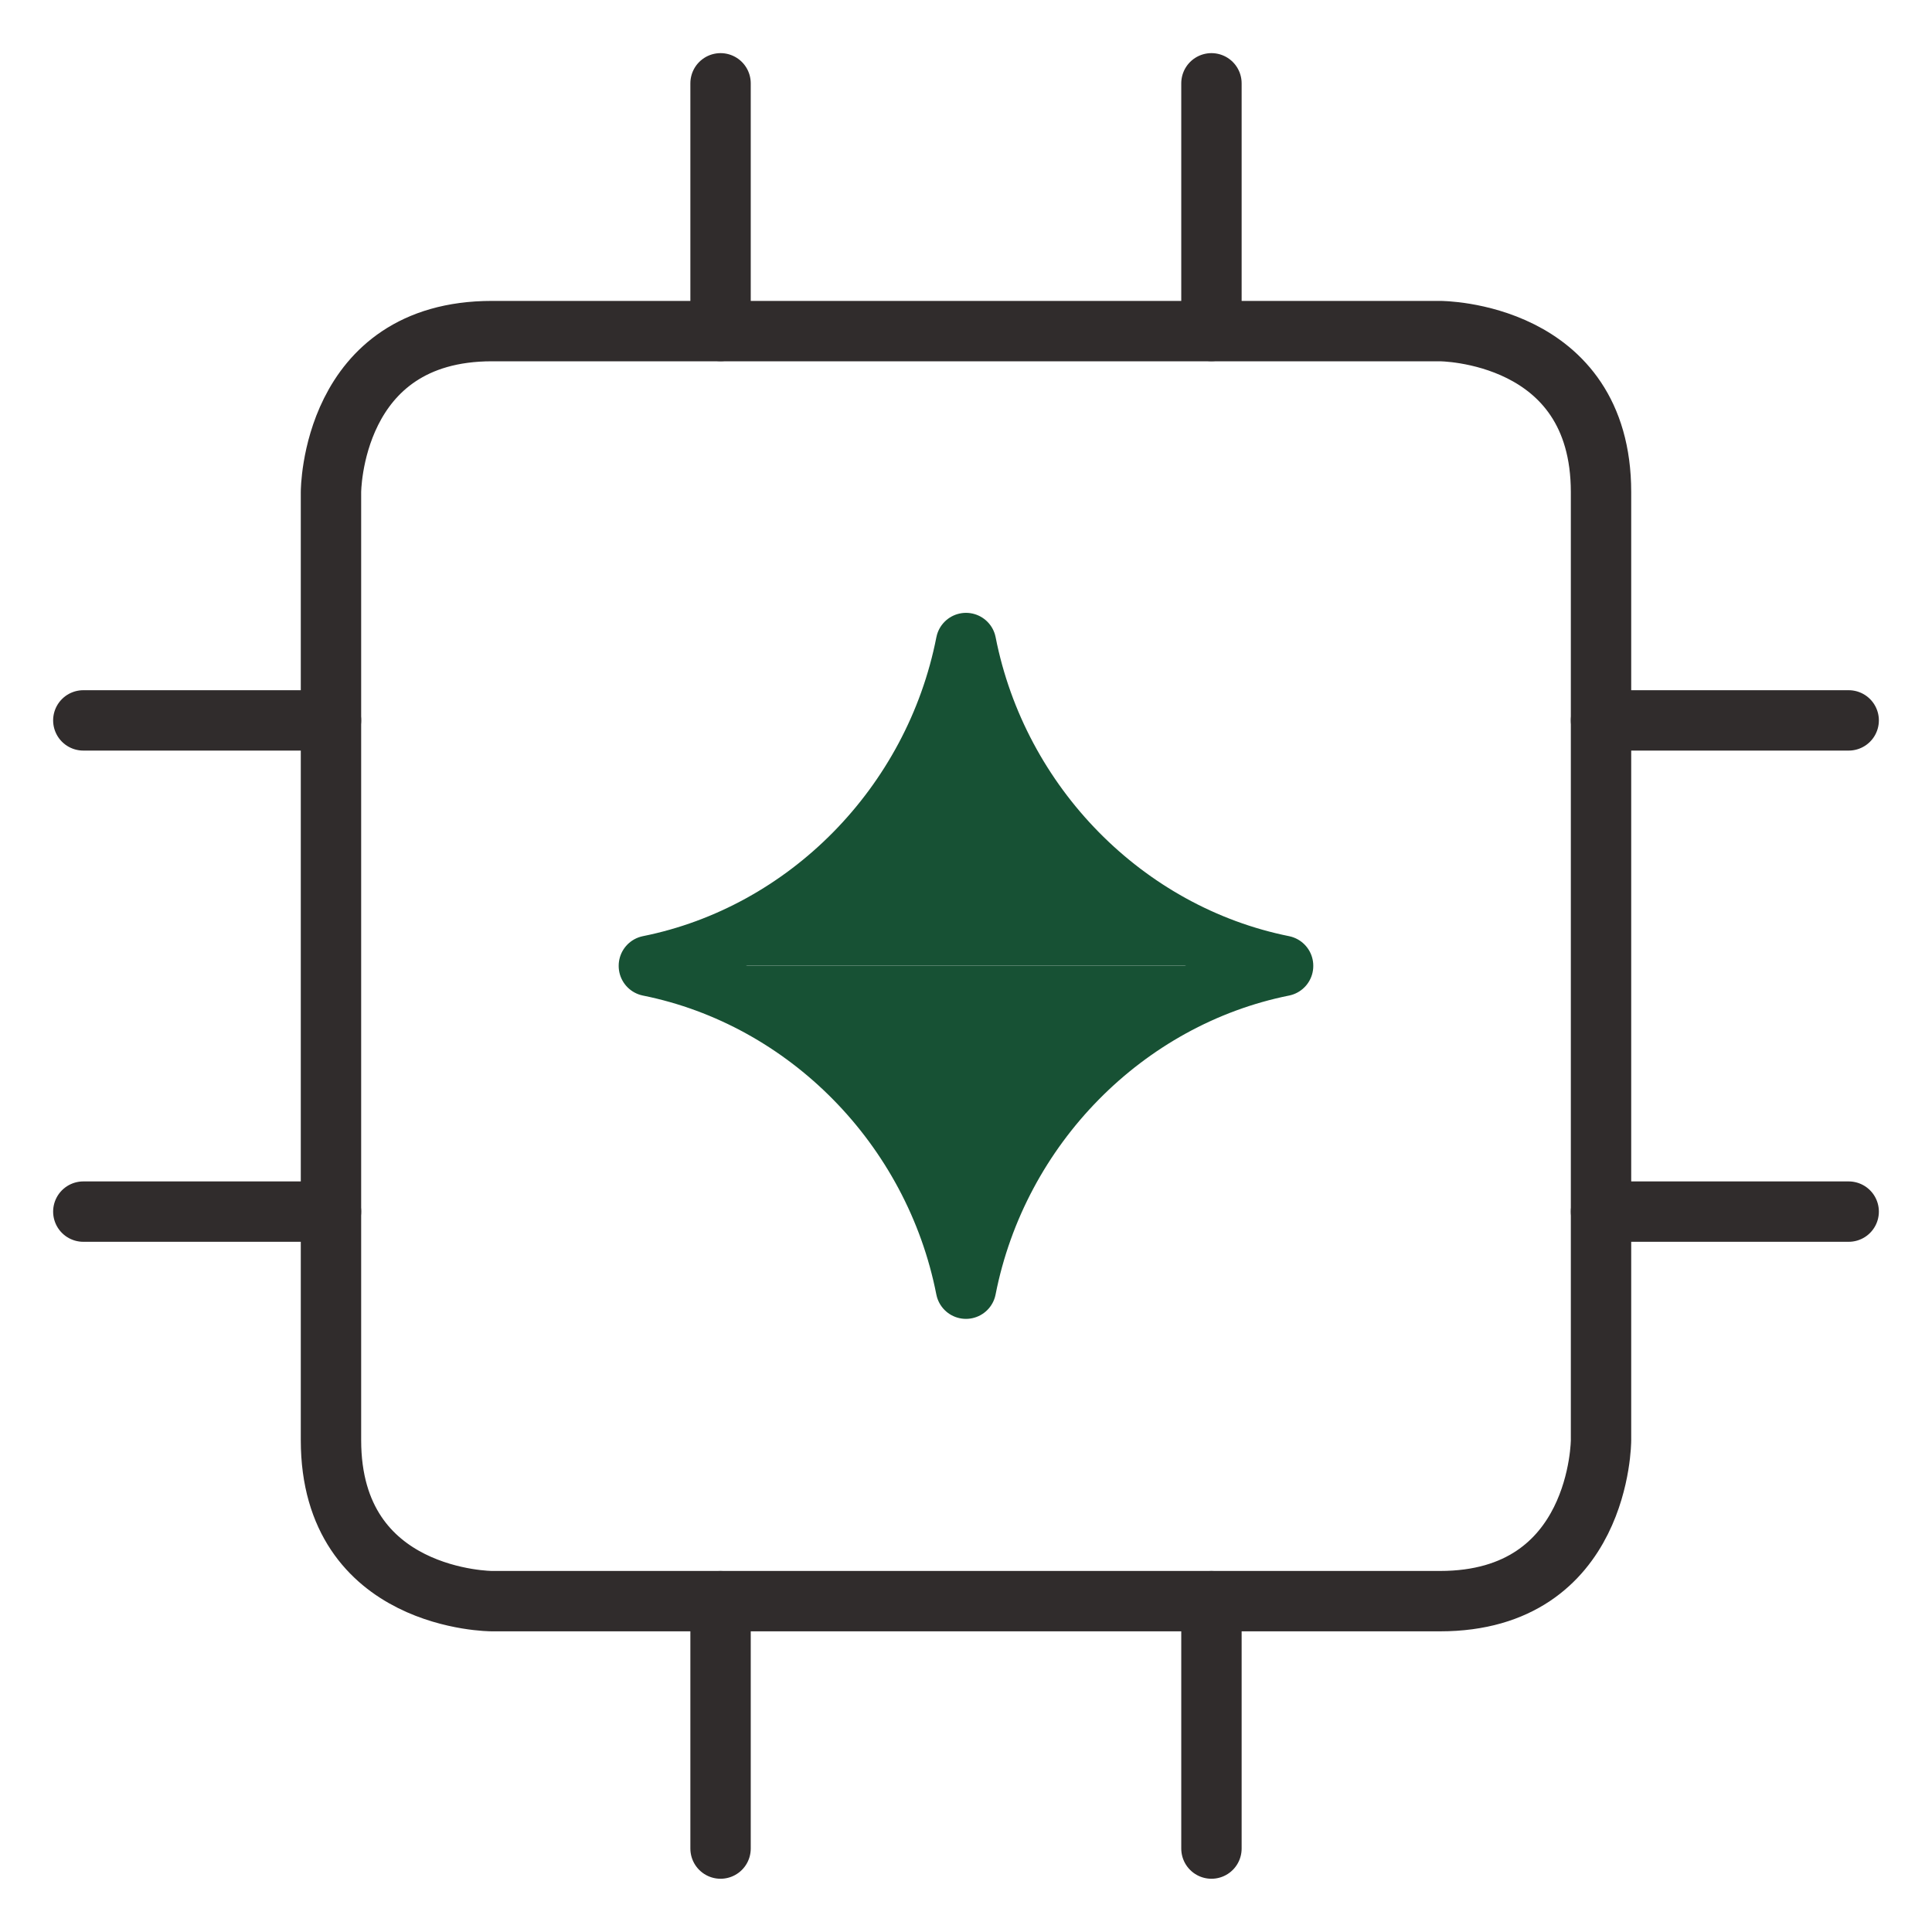 <svg xmlns="http://www.w3.org/2000/svg" xmlns:xlink="http://www.w3.org/1999/xlink" width="48" height="48" fill="none" xmlns:v="https://vecta.io/nano"><g stroke="#302c2c" stroke-width="1.5"><path d="M12.223 8.226h23.554s4 0 4 4V35.78s0 4-4 4H12.223s-4 0-4-4V12.226s0-4 4-4z" stroke-linejoin="round"/><g stroke-linecap="round"><path d="M17.902 2.07v6.153M2.07 30.102h6.153M30.098 2.07v6.153"/><path d="M2.07 17.898h6.153m9.679 21.883v6.146m21.875-15.825h6.153m-15.832 9.679v6.146"/><path d="M39.777 17.898h6.153"/></g></g><use xlink:href="#B" fill="#175134"/><use xlink:href="#B" stroke="#175134" stroke-width="1.5" stroke-linecap="round" stroke-linejoin="round"/><defs ><path id="B" d="M16.121 23.994c3.927-.789 7.089-3.989 7.879-8.018.791 4.028 3.952 7.228 7.878 8.018m0 .005c-3.927.79-7.088 3.99-7.879 8.018-.791-4.028-3.951-7.228-7.878-8.018"/></defs></svg>
